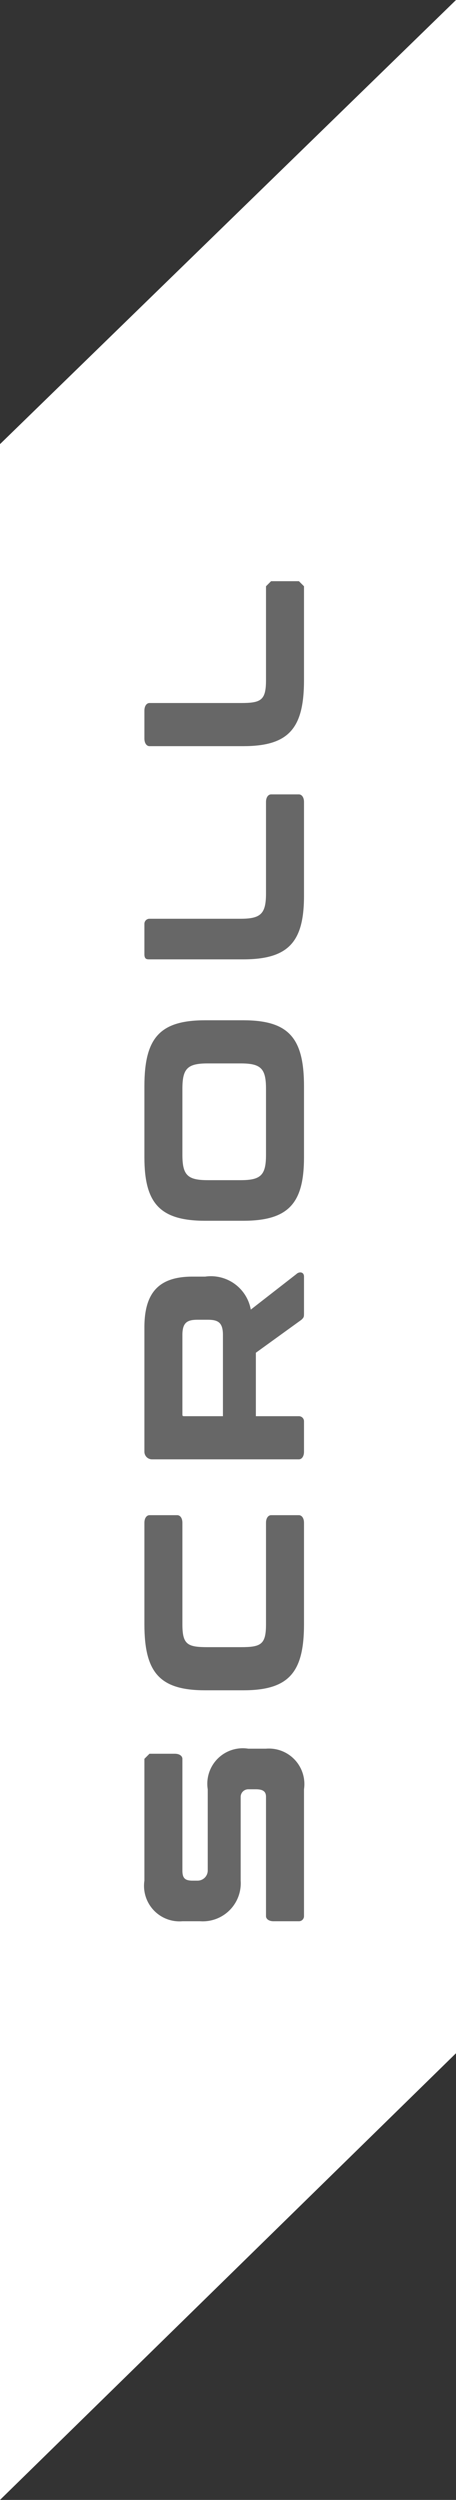 <svg id="Layer_1" data-name="Layer 1" xmlns="http://www.w3.org/2000/svg" width="18" height="98.5" viewBox="0 0 18 98.5">
  <rect x="0" y="0" width="18" height="98.5" fill="#333333" stroke="none"/>
  <defs>
    <style>
      .cls-1 {
        fill: #fff;
      }

      .cls-2 {
        fill: #676767;
      }
    </style>
  </defs>
  <path class="cls-1" d="M0,17.8,18,.3V81.2L0,98.8Z" transform="translate(0 -0.3)"/>
  <path class="cls-2" d="M5.7,74.4A1.4,1.4,0,0,0,7.2,76h.7a1.5,1.5,0,0,0,1.6-1.6V71.1a.3.3,0,0,1,.3-.3h.3c.3,0,.4.1.4.3v4.7c0,.1.1.2.3.2h1a.2.2,0,0,0,.2-.2v-5a1.4,1.4,0,0,0-1.5-1.6H9.8a1.4,1.4,0,0,0-1.6,1.6V74a.4.4,0,0,1-.4.4H7.6c-.3,0-.4-.1-.4-.4V69.6c0-.1-.1-.2-.3-.2h-1l-.2.2Z" transform="translate(0 -0.3)"/>
  <path class="cls-2" d="M5.7,64.3c0,1.9.6,2.6,2.4,2.6H9.6c1.8,0,2.4-.7,2.4-2.6v-4c0-.2-.1-.3-.2-.3H10.7c-.1,0-.2.1-.2.3v4c0,.8-.2.9-1,.9H8.2c-.8,0-1-.1-1-.9v-4c0-.2-.1-.3-.2-.3H5.9c-.1,0-.2.1-.2.3Z" transform="translate(0 -0.3)"/>
  <path class="cls-2" d="M5.7,57.5a.3.3,0,0,0,.3.3h5.8c.1,0,.2-.1.2-.3V56.3a.2.2,0,0,0-.2-.2H10.1V53.6l1.8-1.3c.1-.1.1-.1.1-.3V50.6c0-.2-.2-.2-.3-.1L9.9,51.9a1.6,1.6,0,0,0-1.8-1.3H7.6c-1.3,0-1.9.6-1.9,2Zm1.6-1.4c-.1,0-.1,0-.1-.1V52.9c0-.5.2-.6.6-.6h.4c.4,0,.6.1.6.6v3.2Z" transform="translate(0 -0.3)"/>
  <path class="cls-2" d="M5.7,45.9c0,1.8.6,2.5,2.4,2.5H9.6c1.8,0,2.4-.7,2.4-2.5V43.1c0-1.9-.6-2.6-2.4-2.6H8.1c-1.8,0-2.4.7-2.4,2.6Zm2.5.9c-.8,0-1-.2-1-1V43.2c0-.8.2-1,1-1H9.5c.8,0,1,.2,1,1v2.6c0,.8-.2,1-1,1Z" transform="translate(0 -0.3)"/>
  <path class="cls-2" d="M5.7,37.9c0,.2.1.2.2.2H9.6c1.8,0,2.4-.7,2.4-2.5V31.9c0-.2-.1-.3-.2-.3H10.7c-.1,0-.2.1-.2.3v3.6c0,.8-.2,1-1,1H5.9a.2.2,0,0,0-.2.2Z" transform="translate(0 -0.3)"/>
  <path class="cls-2" d="M5.7,29.4c0,.2.1.3.2.3H9.6c1.8,0,2.4-.7,2.4-2.6V23.4l-.2-.2H10.7l-.2.2v3.7c0,.8-.2.9-1,.9H5.9c-.1,0-.2.1-.2.3Z" transform="translate(0 -0.3)"/>
</svg>

